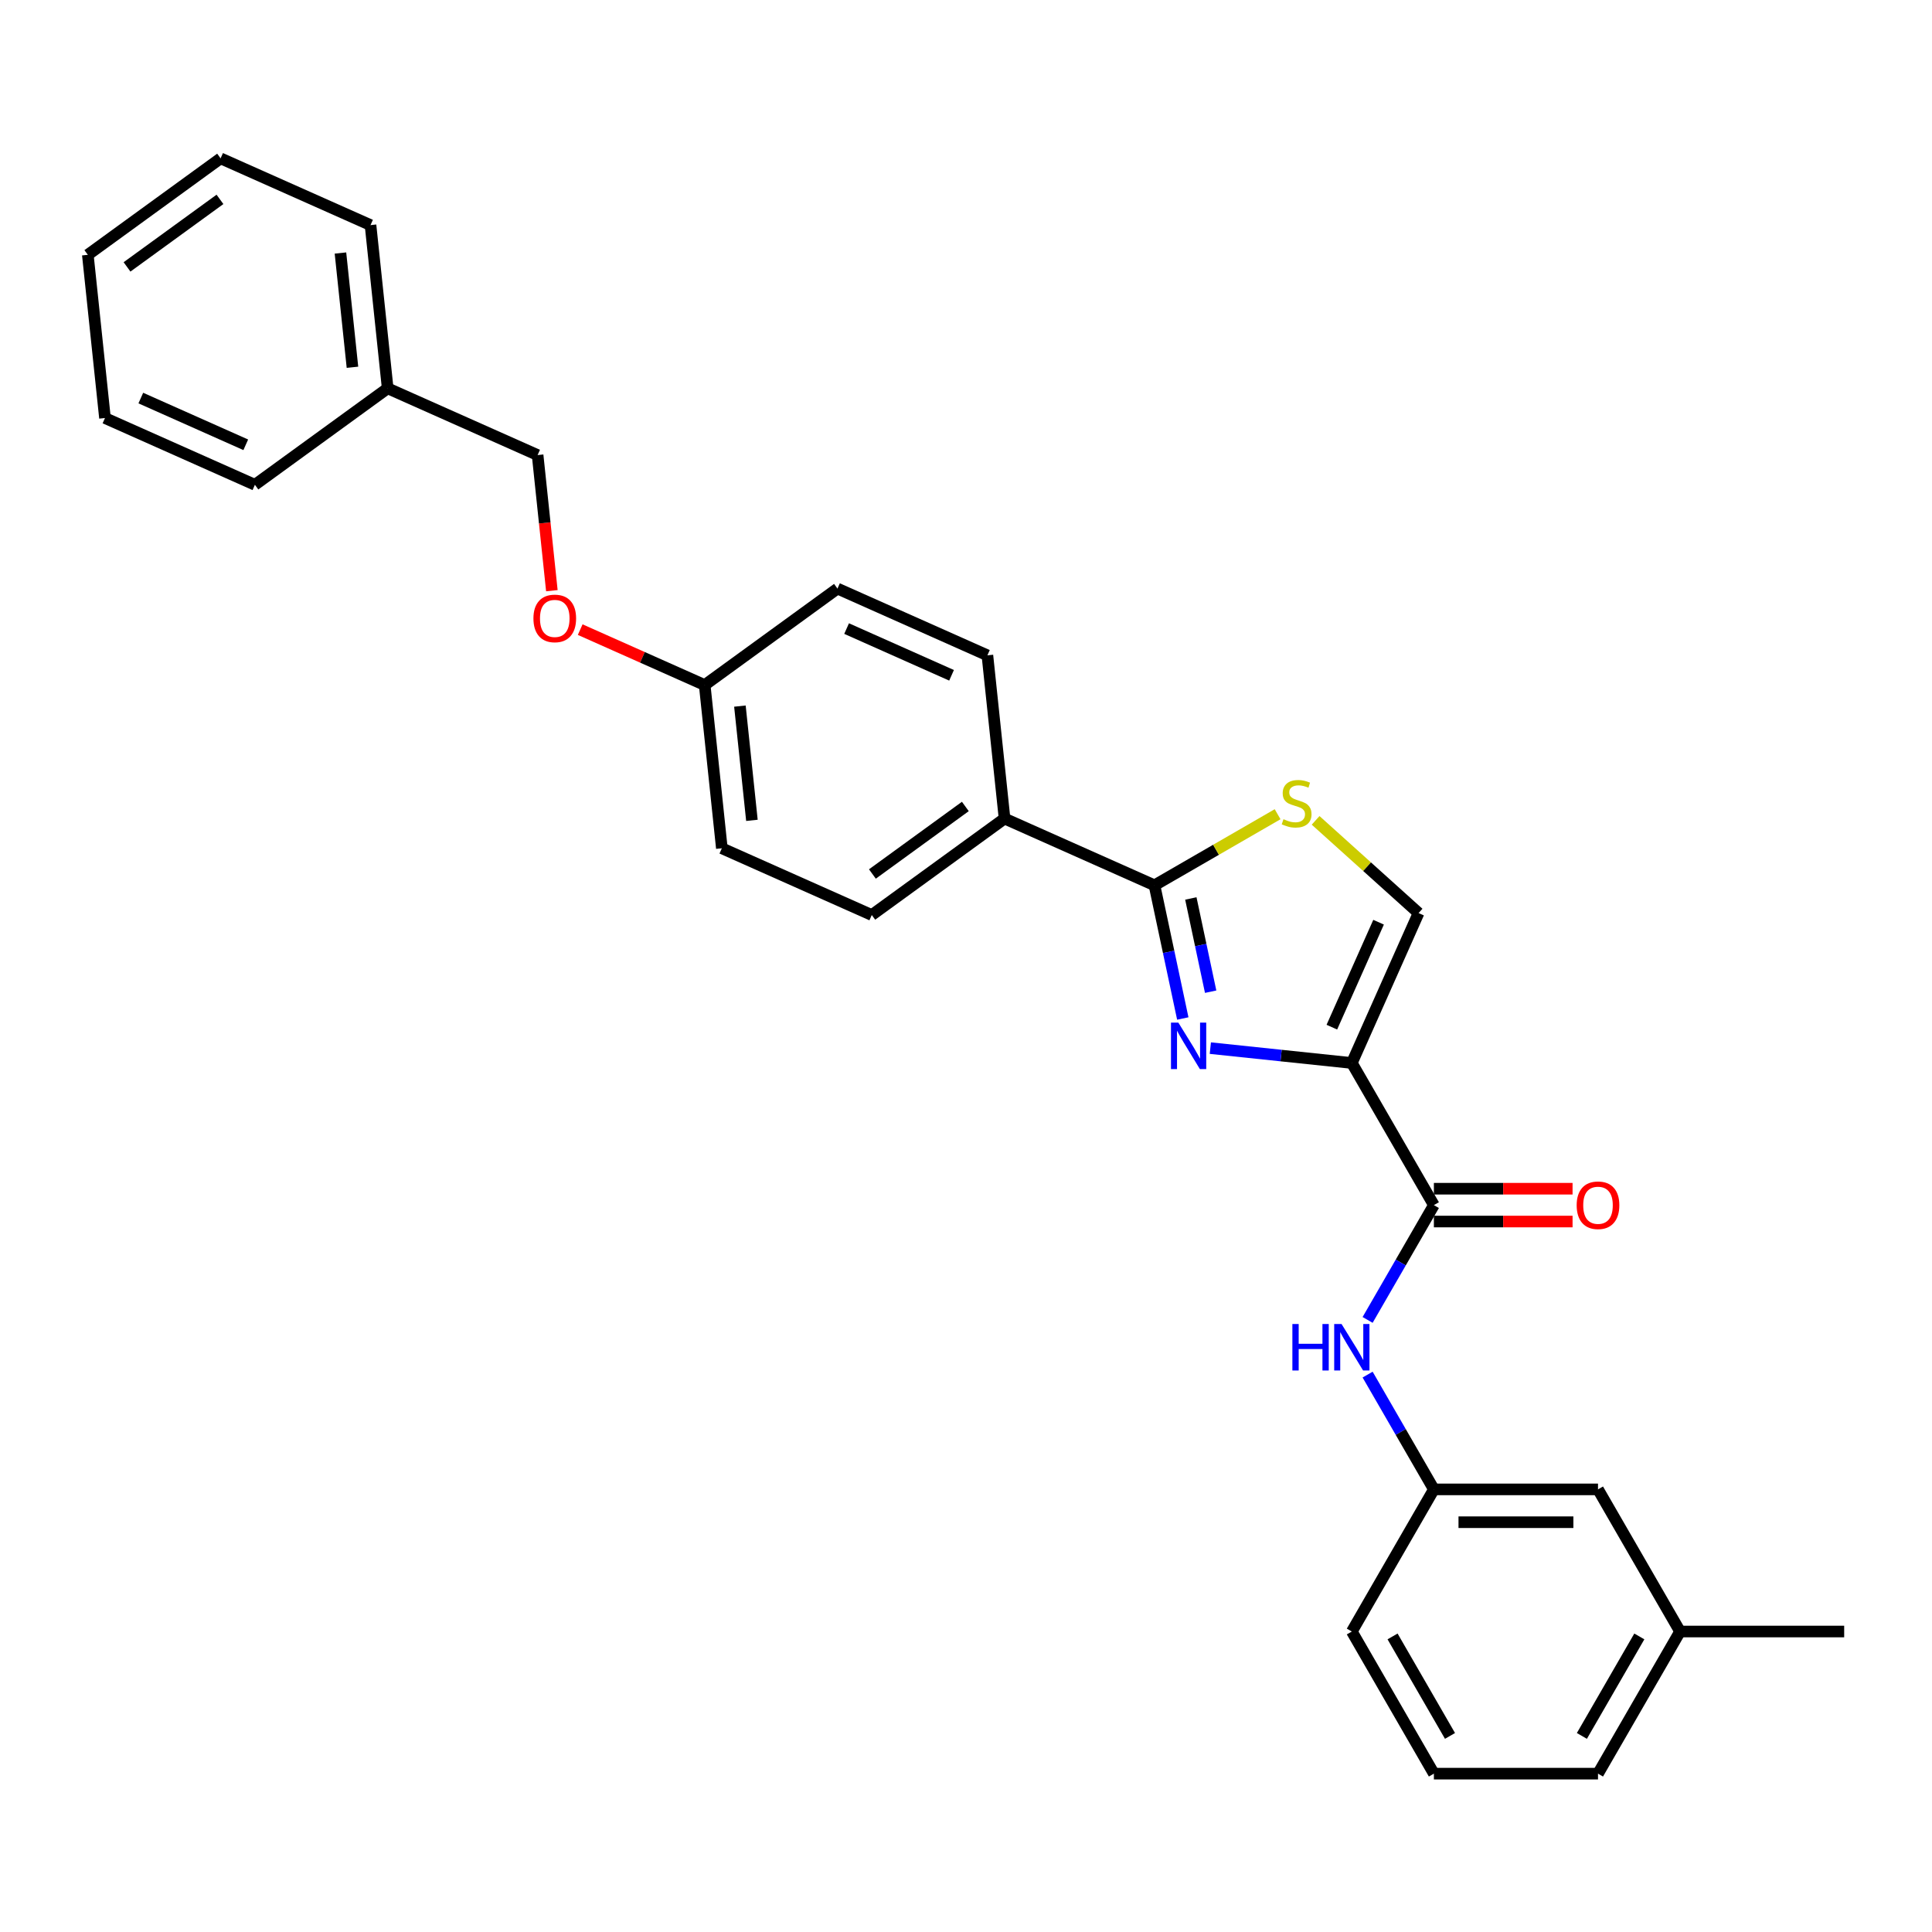 <?xml version='1.0' encoding='iso-8859-1'?>
<svg version='1.1' baseProfile='full'
              xmlns='http://www.w3.org/2000/svg'
                      xmlns:rdkit='http://www.rdkit.org/xml'
                      xmlns:xlink='http://www.w3.org/1999/xlink'
                  xml:space='preserve'
width='1000px' height='1000px' viewBox='0 0 1000 1000'>
<!-- END OF HEADER -->
<rect style='opacity:1.0;fill:#FFFFFF;stroke:none' width='1000' height='1000' x='0' y='0'> </rect>
<path class='bond-0' d='M 869.598,844.472 L 827.124,918.039' style='fill:none;fill-rule:evenodd;stroke:#000000;stroke-width:6px;stroke-linecap:butt;stroke-linejoin:miter;stroke-opacity:1' />
<path class='bond-0' d='M 848.513,847.012 L 818.782,898.509' style='fill:none;fill-rule:evenodd;stroke:#000000;stroke-width:6px;stroke-linecap:butt;stroke-linejoin:miter;stroke-opacity:1' />
<path class='bond-1' d='M 869.598,844.472 L 827.124,770.905' style='fill:none;fill-rule:evenodd;stroke:#000000;stroke-width:6px;stroke-linecap:butt;stroke-linejoin:miter;stroke-opacity:1' />
<path class='bond-2' d='M 869.598,844.472 L 954.545,844.472' style='fill:none;fill-rule:evenodd;stroke:#000000;stroke-width:6px;stroke-linecap:butt;stroke-linejoin:miter;stroke-opacity:1' />
<path class='bond-3' d='M 742.176,623.771 L 725.025,653.479' style='fill:none;fill-rule:evenodd;stroke:#000000;stroke-width:6px;stroke-linecap:butt;stroke-linejoin:miter;stroke-opacity:1' />
<path class='bond-3' d='M 725.025,653.479 L 707.873,683.186' style='fill:none;fill-rule:evenodd;stroke:#0000FF;stroke-width:6px;stroke-linecap:butt;stroke-linejoin:miter;stroke-opacity:1' />
<path class='bond-4' d='M 742.176,632.266 L 778.067,632.266' style='fill:none;fill-rule:evenodd;stroke:#000000;stroke-width:6px;stroke-linecap:butt;stroke-linejoin:miter;stroke-opacity:1' />
<path class='bond-4' d='M 778.067,632.266 L 813.957,632.266' style='fill:none;fill-rule:evenodd;stroke:#FF0000;stroke-width:6px;stroke-linecap:butt;stroke-linejoin:miter;stroke-opacity:1' />
<path class='bond-4' d='M 742.176,615.277 L 778.067,615.277' style='fill:none;fill-rule:evenodd;stroke:#000000;stroke-width:6px;stroke-linecap:butt;stroke-linejoin:miter;stroke-opacity:1' />
<path class='bond-4' d='M 778.067,615.277 L 813.957,615.277' style='fill:none;fill-rule:evenodd;stroke:#FF0000;stroke-width:6px;stroke-linecap:butt;stroke-linejoin:miter;stroke-opacity:1' />
<path class='bond-5' d='M 742.176,623.771 L 699.703,550.205' style='fill:none;fill-rule:evenodd;stroke:#000000;stroke-width:6px;stroke-linecap:butt;stroke-linejoin:miter;stroke-opacity:1' />
<path class='bond-6' d='M 707.873,711.49 L 725.025,741.198' style='fill:none;fill-rule:evenodd;stroke:#0000FF;stroke-width:6px;stroke-linecap:butt;stroke-linejoin:miter;stroke-opacity:1' />
<path class='bond-6' d='M 725.025,741.198 L 742.176,770.905' style='fill:none;fill-rule:evenodd;stroke:#000000;stroke-width:6px;stroke-linecap:butt;stroke-linejoin:miter;stroke-opacity:1' />
<path class='bond-7' d='M 827.124,918.039 L 742.176,918.039' style='fill:none;fill-rule:evenodd;stroke:#000000;stroke-width:6px;stroke-linecap:butt;stroke-linejoin:miter;stroke-opacity:1' />
<path class='bond-8' d='M 597.559,458.234 L 629.424,439.837' style='fill:none;fill-rule:evenodd;stroke:#000000;stroke-width:6px;stroke-linecap:butt;stroke-linejoin:miter;stroke-opacity:1' />
<path class='bond-8' d='M 629.424,439.837 L 661.289,421.439' style='fill:none;fill-rule:evenodd;stroke:#CCCC00;stroke-width:6px;stroke-linecap:butt;stroke-linejoin:miter;stroke-opacity:1' />
<path class='bond-9' d='M 597.559,458.234 L 604.885,492.703' style='fill:none;fill-rule:evenodd;stroke:#000000;stroke-width:6px;stroke-linecap:butt;stroke-linejoin:miter;stroke-opacity:1' />
<path class='bond-9' d='M 604.885,492.703 L 612.212,527.173' style='fill:none;fill-rule:evenodd;stroke:#0000FF;stroke-width:6px;stroke-linecap:butt;stroke-linejoin:miter;stroke-opacity:1' />
<path class='bond-9' d='M 616.375,465.042 L 621.504,489.171' style='fill:none;fill-rule:evenodd;stroke:#000000;stroke-width:6px;stroke-linecap:butt;stroke-linejoin:miter;stroke-opacity:1' />
<path class='bond-9' d='M 621.504,489.171 L 626.632,513.3' style='fill:none;fill-rule:evenodd;stroke:#0000FF;stroke-width:6px;stroke-linecap:butt;stroke-linejoin:miter;stroke-opacity:1' />
<path class='bond-10' d='M 597.559,458.234 L 519.955,423.683' style='fill:none;fill-rule:evenodd;stroke:#000000;stroke-width:6px;stroke-linecap:butt;stroke-linejoin:miter;stroke-opacity:1' />
<path class='bond-11' d='M 680.962,424.617 L 707.608,448.609' style='fill:none;fill-rule:evenodd;stroke:#CCCC00;stroke-width:6px;stroke-linecap:butt;stroke-linejoin:miter;stroke-opacity:1' />
<path class='bond-11' d='M 707.608,448.609 L 734.254,472.601' style='fill:none;fill-rule:evenodd;stroke:#000000;stroke-width:6px;stroke-linecap:butt;stroke-linejoin:miter;stroke-opacity:1' />
<path class='bond-12' d='M 734.254,472.601 L 699.703,550.205' style='fill:none;fill-rule:evenodd;stroke:#000000;stroke-width:6px;stroke-linecap:butt;stroke-linejoin:miter;stroke-opacity:1' />
<path class='bond-12' d='M 713.55,477.331 L 689.365,531.654' style='fill:none;fill-rule:evenodd;stroke:#000000;stroke-width:6px;stroke-linecap:butt;stroke-linejoin:miter;stroke-opacity:1' />
<path class='bond-13' d='M 699.703,550.205 L 663.085,546.356' style='fill:none;fill-rule:evenodd;stroke:#000000;stroke-width:6px;stroke-linecap:butt;stroke-linejoin:miter;stroke-opacity:1' />
<path class='bond-13' d='M 663.085,546.356 L 626.467,542.507' style='fill:none;fill-rule:evenodd;stroke:#0000FF;stroke-width:6px;stroke-linecap:butt;stroke-linejoin:miter;stroke-opacity:1' />
<path class='bond-14' d='M 200.662,200.995 L 278.265,235.546' style='fill:none;fill-rule:evenodd;stroke:#000000;stroke-width:6px;stroke-linecap:butt;stroke-linejoin:miter;stroke-opacity:1' />
<path class='bond-15' d='M 200.662,200.995 L 191.782,116.513' style='fill:none;fill-rule:evenodd;stroke:#000000;stroke-width:6px;stroke-linecap:butt;stroke-linejoin:miter;stroke-opacity:1' />
<path class='bond-15' d='M 182.433,190.099 L 176.218,130.961' style='fill:none;fill-rule:evenodd;stroke:#000000;stroke-width:6px;stroke-linecap:butt;stroke-linejoin:miter;stroke-opacity:1' />
<path class='bond-16' d='M 200.662,200.995 L 131.938,250.926' style='fill:none;fill-rule:evenodd;stroke:#000000;stroke-width:6px;stroke-linecap:butt;stroke-linejoin:miter;stroke-opacity:1' />
<path class='bond-17' d='M 300.311,325.891 L 332.53,340.235' style='fill:none;fill-rule:evenodd;stroke:#FF0000;stroke-width:6px;stroke-linecap:butt;stroke-linejoin:miter;stroke-opacity:1' />
<path class='bond-17' d='M 332.53,340.235 L 364.748,354.58' style='fill:none;fill-rule:evenodd;stroke:#000000;stroke-width:6px;stroke-linecap:butt;stroke-linejoin:miter;stroke-opacity:1' />
<path class='bond-18' d='M 285.643,305.74 L 281.954,270.643' style='fill:none;fill-rule:evenodd;stroke:#FF0000;stroke-width:6px;stroke-linecap:butt;stroke-linejoin:miter;stroke-opacity:1' />
<path class='bond-18' d='M 281.954,270.643 L 278.265,235.546' style='fill:none;fill-rule:evenodd;stroke:#000000;stroke-width:6px;stroke-linecap:butt;stroke-linejoin:miter;stroke-opacity:1' />
<path class='bond-19' d='M 373.628,439.062 L 364.748,354.58' style='fill:none;fill-rule:evenodd;stroke:#000000;stroke-width:6px;stroke-linecap:butt;stroke-linejoin:miter;stroke-opacity:1' />
<path class='bond-19' d='M 389.192,424.614 L 382.976,365.476' style='fill:none;fill-rule:evenodd;stroke:#000000;stroke-width:6px;stroke-linecap:butt;stroke-linejoin:miter;stroke-opacity:1' />
<path class='bond-20' d='M 373.628,439.062 L 451.231,473.613' style='fill:none;fill-rule:evenodd;stroke:#000000;stroke-width:6px;stroke-linecap:butt;stroke-linejoin:miter;stroke-opacity:1' />
<path class='bond-21' d='M 364.748,354.58 L 433.472,304.649' style='fill:none;fill-rule:evenodd;stroke:#000000;stroke-width:6px;stroke-linecap:butt;stroke-linejoin:miter;stroke-opacity:1' />
<path class='bond-22' d='M 433.472,304.649 L 511.076,339.2' style='fill:none;fill-rule:evenodd;stroke:#000000;stroke-width:6px;stroke-linecap:butt;stroke-linejoin:miter;stroke-opacity:1' />
<path class='bond-22' d='M 438.202,325.352 L 492.525,349.538' style='fill:none;fill-rule:evenodd;stroke:#000000;stroke-width:6px;stroke-linecap:butt;stroke-linejoin:miter;stroke-opacity:1' />
<path class='bond-23' d='M 511.076,339.2 L 519.955,423.683' style='fill:none;fill-rule:evenodd;stroke:#000000;stroke-width:6px;stroke-linecap:butt;stroke-linejoin:miter;stroke-opacity:1' />
<path class='bond-24' d='M 519.955,423.683 L 451.231,473.613' style='fill:none;fill-rule:evenodd;stroke:#000000;stroke-width:6px;stroke-linecap:butt;stroke-linejoin:miter;stroke-opacity:1' />
<path class='bond-24' d='M 499.66,417.427 L 451.553,452.379' style='fill:none;fill-rule:evenodd;stroke:#000000;stroke-width:6px;stroke-linecap:butt;stroke-linejoin:miter;stroke-opacity:1' />
<path class='bond-25' d='M 191.782,116.513 L 114.179,81.961' style='fill:none;fill-rule:evenodd;stroke:#000000;stroke-width:6px;stroke-linecap:butt;stroke-linejoin:miter;stroke-opacity:1' />
<path class='bond-26' d='M 131.938,250.926 L 54.334,216.375' style='fill:none;fill-rule:evenodd;stroke:#000000;stroke-width:6px;stroke-linecap:butt;stroke-linejoin:miter;stroke-opacity:1' />
<path class='bond-26' d='M 127.207,230.223 L 72.885,206.037' style='fill:none;fill-rule:evenodd;stroke:#000000;stroke-width:6px;stroke-linecap:butt;stroke-linejoin:miter;stroke-opacity:1' />
<path class='bond-27' d='M 114.179,81.961 L 45.455,131.892' style='fill:none;fill-rule:evenodd;stroke:#000000;stroke-width:6px;stroke-linecap:butt;stroke-linejoin:miter;stroke-opacity:1' />
<path class='bond-27' d='M 113.856,103.196 L 65.749,138.148' style='fill:none;fill-rule:evenodd;stroke:#000000;stroke-width:6px;stroke-linecap:butt;stroke-linejoin:miter;stroke-opacity:1' />
<path class='bond-28' d='M 54.334,216.375 L 45.455,131.892' style='fill:none;fill-rule:evenodd;stroke:#000000;stroke-width:6px;stroke-linecap:butt;stroke-linejoin:miter;stroke-opacity:1' />
<path class='bond-29' d='M 742.176,918.039 L 699.703,844.472' style='fill:none;fill-rule:evenodd;stroke:#000000;stroke-width:6px;stroke-linecap:butt;stroke-linejoin:miter;stroke-opacity:1' />
<path class='bond-29' d='M 750.519,898.509 L 720.787,847.012' style='fill:none;fill-rule:evenodd;stroke:#000000;stroke-width:6px;stroke-linecap:butt;stroke-linejoin:miter;stroke-opacity:1' />
<path class='bond-30' d='M 699.703,844.472 L 742.176,770.905' style='fill:none;fill-rule:evenodd;stroke:#000000;stroke-width:6px;stroke-linecap:butt;stroke-linejoin:miter;stroke-opacity:1' />
<path class='bond-31' d='M 742.176,770.905 L 827.124,770.905' style='fill:none;fill-rule:evenodd;stroke:#000000;stroke-width:6px;stroke-linecap:butt;stroke-linejoin:miter;stroke-opacity:1' />
<path class='bond-31' d='M 754.919,787.895 L 814.382,787.895' style='fill:none;fill-rule:evenodd;stroke:#000000;stroke-width:6px;stroke-linecap:butt;stroke-linejoin:miter;stroke-opacity:1' />
<path  class='atom-2' d='M 668.935 685.31
L 672.197 685.31
L 672.197 695.537
L 684.497 695.537
L 684.497 685.31
L 687.759 685.31
L 687.759 709.367
L 684.497 709.367
L 684.497 698.256
L 672.197 698.256
L 672.197 709.367
L 668.935 709.367
L 668.935 685.31
' fill='#0000FF'/>
<path  class='atom-2' d='M 694.385 685.31
L 702.268 698.052
Q 703.049 699.309, 704.307 701.586
Q 705.564 703.862, 705.632 703.998
L 705.632 685.31
L 708.826 685.31
L 708.826 709.367
L 705.53 709.367
L 697.069 695.435
Q 696.084 693.804, 695.03 691.936
Q 694.011 690.067, 693.705 689.489
L 693.705 709.367
L 690.579 709.367
L 690.579 685.31
L 694.385 685.31
' fill='#0000FF'/>
<path  class='atom-3' d='M 816.081 623.839
Q 816.081 618.063, 818.935 614.835
Q 821.789 611.607, 827.124 611.607
Q 832.459 611.607, 835.313 614.835
Q 838.167 618.063, 838.167 623.839
Q 838.167 629.684, 835.279 633.014
Q 832.391 636.31, 827.124 636.31
Q 821.823 636.31, 818.935 633.014
Q 816.081 629.718, 816.081 623.839
M 827.124 633.591
Q 830.794 633.591, 832.765 631.145
Q 834.769 628.664, 834.769 623.839
Q 834.769 619.116, 832.765 616.738
Q 830.794 614.325, 827.124 614.325
Q 823.454 614.325, 821.45 616.704
Q 819.479 619.082, 819.479 623.839
Q 819.479 628.698, 821.45 631.145
Q 823.454 633.591, 827.124 633.591
' fill='#FF0000'/>
<path  class='atom-6' d='M 664.33 424.017
Q 664.601 424.119, 665.723 424.595
Q 666.844 425.07, 668.067 425.376
Q 669.325 425.648, 670.548 425.648
Q 672.824 425.648, 674.15 424.561
Q 675.475 423.439, 675.475 421.502
Q 675.475 420.177, 674.795 419.362
Q 674.15 418.546, 673.13 418.105
Q 672.111 417.663, 670.412 417.153
Q 668.271 416.508, 666.98 415.896
Q 665.723 415.284, 664.805 413.993
Q 663.922 412.702, 663.922 410.527
Q 663.922 407.503, 665.961 405.634
Q 668.033 403.765, 672.111 403.765
Q 674.897 403.765, 678.057 405.091
L 677.276 407.707
Q 674.387 406.518, 672.213 406.518
Q 669.868 406.518, 668.577 407.503
Q 667.286 408.455, 667.32 410.119
Q 667.32 411.411, 667.965 412.192
Q 668.645 412.974, 669.596 413.415
Q 670.582 413.857, 672.213 414.367
Q 674.387 415.046, 675.679 415.726
Q 676.97 416.406, 677.887 417.799
Q 678.839 419.158, 678.839 421.502
Q 678.839 424.832, 676.596 426.633
Q 674.387 428.4, 670.684 428.4
Q 668.543 428.4, 666.912 427.925
Q 665.315 427.483, 663.412 426.701
L 664.33 424.017
' fill='#CCCC00'/>
<path  class='atom-9' d='M 609.903 529.297
L 617.786 542.039
Q 618.567 543.296, 619.824 545.573
Q 621.082 547.849, 621.15 547.985
L 621.15 529.297
L 624.344 529.297
L 624.344 553.354
L 621.048 553.354
L 612.587 539.422
Q 611.602 537.791, 610.548 535.922
Q 609.529 534.054, 609.223 533.476
L 609.223 553.354
L 606.097 553.354
L 606.097 529.297
L 609.903 529.297
' fill='#0000FF'/>
<path  class='atom-11' d='M 276.101 320.097
Q 276.101 314.32, 278.956 311.092
Q 281.81 307.864, 287.145 307.864
Q 292.479 307.864, 295.334 311.092
Q 298.188 314.32, 298.188 320.097
Q 298.188 325.941, 295.3 329.271
Q 292.411 332.567, 287.145 332.567
Q 281.844 332.567, 278.956 329.271
Q 276.101 325.975, 276.101 320.097
M 287.145 329.849
Q 290.814 329.849, 292.785 327.402
Q 294.79 324.922, 294.79 320.097
Q 294.79 315.373, 292.785 312.995
Q 290.814 310.582, 287.145 310.582
Q 283.475 310.582, 281.47 312.961
Q 279.499 315.339, 279.499 320.097
Q 279.499 324.956, 281.47 327.402
Q 283.475 329.849, 287.145 329.849
' fill='#FF0000'/>
</svg>

